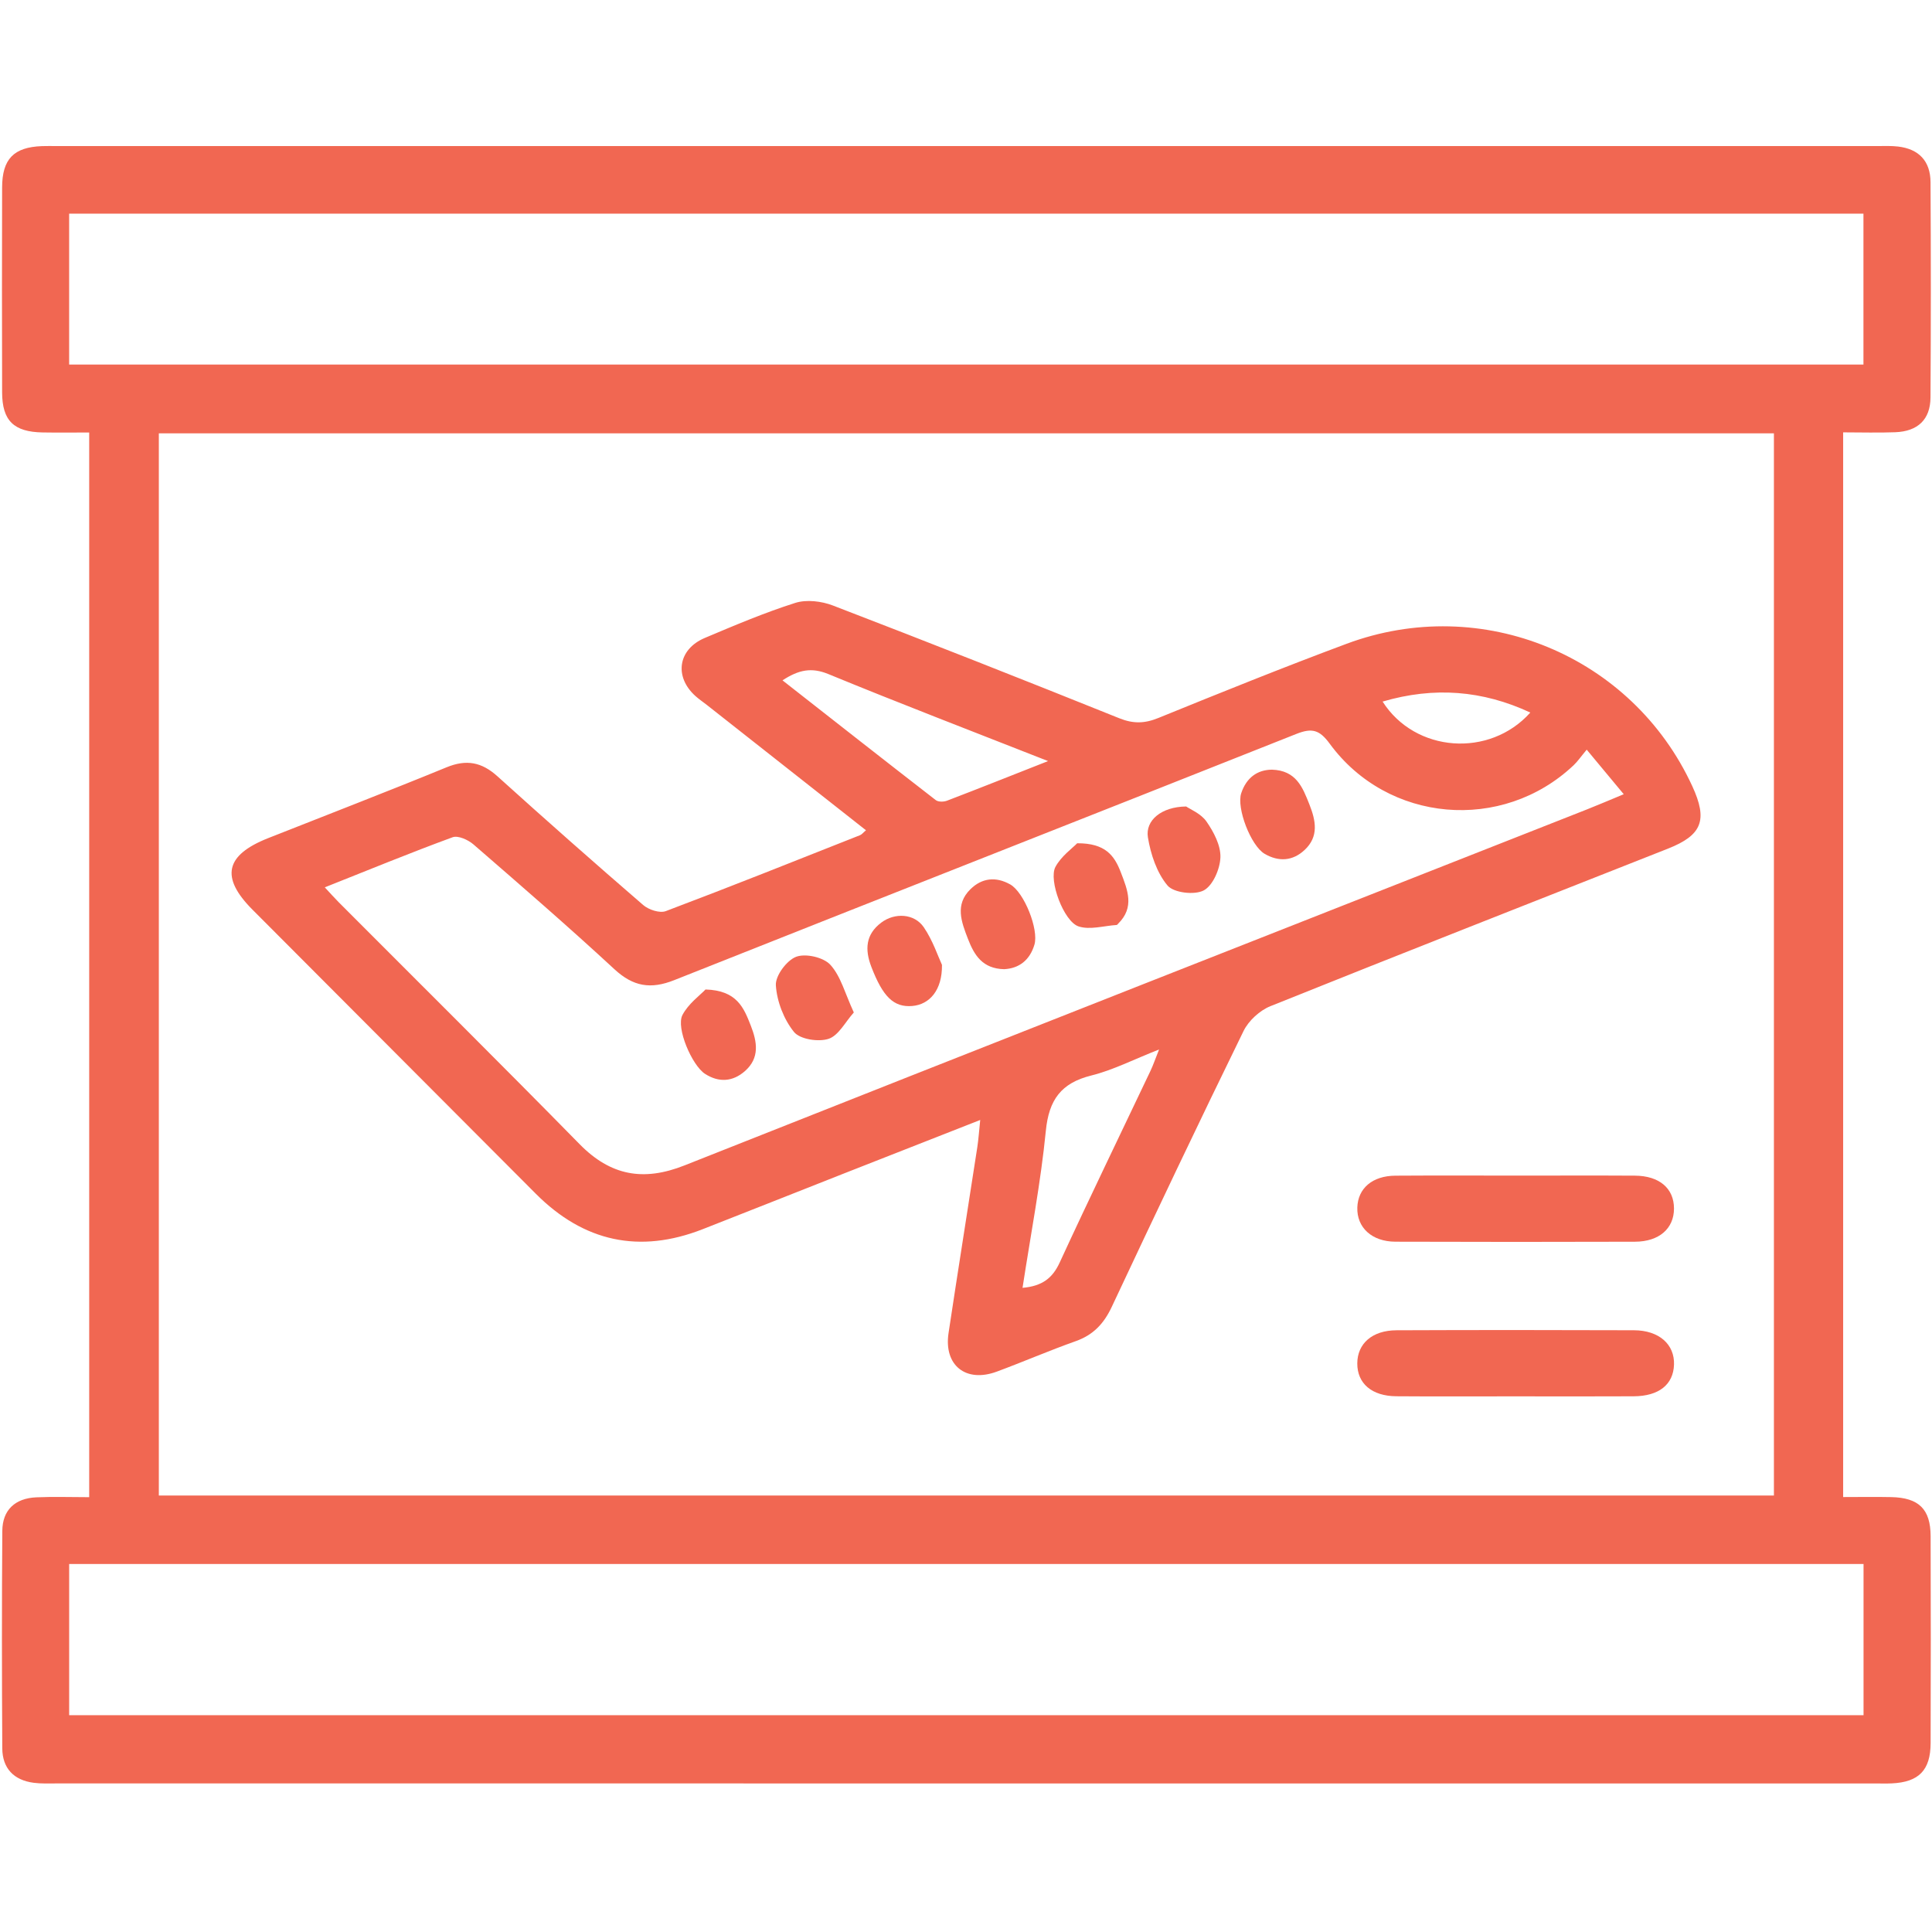 <?xml version="1.0" encoding="UTF-8"?>
<svg id="Layer_1" data-name="Layer 1" xmlns="http://www.w3.org/2000/svg" viewBox="0 0 1080 1080">
  <defs>
    <style>
		.cls-1 {
		fill: #f16752;
		}

		.cls-1, .cls-2 {
		stroke-width: 0px;
		}

		.cls-2 {
		fill: #f16752;
		}
	</style>
  </defs>
  <path class="cls-1" d="m1030.34,836.86c9.35,0,18.1-.15,26.85.03,15.41.32,21.99,6.69,22.04,21.79.13,38.57.12,77.14,0,115.71-.05,15.2-6.6,21.82-21.68,22.53-3.08.15-6.17.04-9.25.04-338.92,0-677.84,0-1016.77-.01-4.24,0-8.52.19-12.7-.36-11.09-1.45-17.5-8.06-17.56-19.3-.24-40.5-.27-81,.02-121.49.08-11.68,7.09-18.26,19.04-18.79,9.55-.42,19.13-.08,29.53-.08V241.77c-8.74,0-17.39.12-26.04-.03-16.12-.28-22.59-6.57-22.64-22.39-.11-38.18-.1-76.37,0-114.55.04-15.94,6.51-22.52,22.24-23.12,2.7-.1,5.4-.03,8.1-.03,339.31,0,678.62,0,1017.92,0,3.85,0,7.74-.18,11.55.26,11.62,1.35,18.13,8.09,18.19,19.95.22,40.11.24,80.22-.02,120.33-.08,12.32-7.07,18.93-19.66,19.43-9.51.37-19.05.07-29.17.07v595.14ZM88.79,242.23v593.77h902.84V242.23H88.79Zm-50.13,716.58h1003.07v-84.54H38.66v84.54Zm0-755.01h1003.02v-84.37H38.65v84.37Z"/>
  <path class="cls-2" d="m484.09,464.13c-29.86-23.51-59.44-46.81-89.02-70.11-2.12-1.67-4.38-3.18-6.37-4.98-11.98-10.83-9.68-26.11,5.3-32.43,16.66-7.03,33.37-14.13,50.57-19.59,6.28-1.99,14.67-.98,21.02,1.46,53.52,20.57,106.86,41.61,160.06,63.01,7.82,3.15,14.16,3.01,21.87-.13,34.92-14.21,69.89-28.31,105.21-41.47,75.74-28.22,159.59,6.55,193.26,79.55,8.75,18.97,5.55,27.4-13.62,34.97-74.08,29.28-148.25,58.33-222.16,88.03-5.99,2.41-12.22,8.11-15.05,13.89-25.03,51.18-49.48,102.66-73.69,154.24-4.39,9.35-10.3,15.66-20.1,19.14-14.86,5.27-29.36,11.56-44.16,17.04-17.27,6.39-29.68-3.49-26.97-21.52,5.22-34.66,10.75-69.28,16.08-103.92.68-4.44.97-8.95,1.63-15.24-26.77,10.51-51.77,20.3-76.76,30.14-26.14,10.29-52.24,20.69-78.4,30.93-35.36,13.84-66.44,7.04-93.19-19.75-52.85-52.93-105.66-105.9-158.46-158.88-18-18.06-15.29-30.46,8.73-39.97,33.27-13.18,66.68-26.03,99.79-39.62,11.09-4.55,19.64-2.89,28.42,5.04,26.89,24.29,54.06,48.28,81.48,71.97,3.05,2.63,9.24,4.67,12.61,3.4,36.36-13.72,72.45-28.15,108.59-42.45,1-.39,1.74-1.42,3.34-2.76Zm-302.53,31.9c3.07,3.29,5.34,5.87,7.76,8.3,44.92,45.06,90.11,89.85,134.68,135.26,17.31,17.64,35.67,20.99,58.64,11.88,168.13-66.67,336.47-132.8,504.74-199.11,6.29-2.48,12.5-5.16,20.3-8.39-7.37-8.87-13.56-16.31-20.7-24.9-3.33,4-5.09,6.6-7.32,8.71-39.89,37.69-103.87,32.3-136.36-12.07-5.68-7.76-9.89-8.91-18.65-5.43-115.85,46.06-231.92,91.57-347.77,137.63-13.17,5.24-22.93,3.59-33.42-6.11-25.75-23.82-52.29-46.79-78.8-69.77-2.96-2.56-8.6-5.12-11.65-4-23.74,8.72-47.15,18.34-71.44,27.99Zm404.33-70.58c-42.97-16.91-83.09-32.28-122.81-48.63-9.48-3.9-16.63-2.4-25.66,3.5,29.02,22.74,57.28,44.95,85.69,66.95,1.38,1.07,4.43,1.03,6.25.33,17.83-6.82,35.57-13.9,56.52-22.15Zm-14.29,294.46c11.07-.98,16.75-5.43,20.78-14.16,16.55-35.9,33.82-71.48,50.77-107.19,1.49-3.15,2.61-6.47,4.78-11.9-14.32,5.63-25.72,11.52-37.85,14.54-16.91,4.2-23.74,13.58-25.45,30.93-2.85,28.94-8.4,57.61-13.03,87.79Zm201.28-327.73c18.2,28.57,59.82,31.58,82.58,6.14-26.76-12.45-53.78-14.57-82.58-6.14Z"/>
  <path class="cls-2" d="m848.13,657.17c21.93,0,43.87-.1,65.8.03,13.69.09,21.83,7.11,21.84,18.36,0,11.19-8.29,18.53-21.83,18.57-44.64.13-89.28.15-133.91-.01-13.21-.05-21.63-7.96-21.28-19.12.33-10.73,8.41-17.7,21.27-17.79,22.7-.15,45.41-.04,68.11-.05Z"/>
  <path class="cls-2" d="m846.33,780.57c-21.93,0-43.86.12-65.79-.05-13.71-.1-21.85-7.17-21.81-18.36.04-11.07,8.33-18.48,21.93-18.53,44.24-.18,88.49-.17,132.73-.01,14.05.05,22.79,7.91,22.39,19.25-.39,11.11-8.42,17.58-22.51,17.67-22.31.13-44.63.04-66.94.03Z"/>
  <path class="cls-1" d="m394.38,553.13c17.6.5,21.41,10.24,25.31,20.18,3.61,9.2,5.04,18.12-3.26,25.43-6.8,5.99-14.59,6.54-22.34,1.53-7.24-4.69-16.34-25.73-12.59-32.89,3.33-6.36,9.85-11.04,12.88-14.25Z"/>
  <path class="cls-1" d="m710.99,430.25c13.58.4,17.18,9.86,20.95,19.37,3.61,9.09,5.42,17.99-2.68,25.54-6.68,6.23-14.52,6.68-22.32,2.13-7.73-4.51-15.83-25.63-13.09-33.87,2.86-8.62,8.96-13.11,17.14-13.17Z"/>
  <path class="cls-1" d="m477.29,565.97c-4.76,5.3-8.5,12.9-14.13,14.75-5.67,1.86-15.99.26-19.31-3.84-5.68-7.02-9.55-17.04-10.14-26.06-.35-5.33,6.03-13.95,11.33-15.97,5.28-2.01,15.3.28,19.12,4.46,5.87,6.42,8.22,16.07,13.13,26.66Z"/>
  <path class="cls-1" d="m561.31,541.78c-12-.27-16.67-7.74-20.2-16.89-3.7-9.59-7.42-19.18,1.37-27.82,6.48-6.36,14.28-7.15,22.24-2.67,7.78,4.39,16.07,25.18,13.53,33.68-2.62,8.75-8.64,13.28-16.94,13.7Z"/>
  <path class="cls-1" d="m526.57,539.4c.18,14.11-6.92,22.12-16.57,22.95-10.43.9-16.51-5.22-22.91-21.87-3.74-9.73-3.19-18.15,5.53-24.73,7.55-5.69,18.49-5.14,23.78,2.59,5.06,7.41,7.96,16.3,10.18,21.06Z"/>
  <path class="cls-1" d="m663.04,450.81c2.19,1.54,8.27,3.95,11.39,8.43,4.04,5.81,8.01,13.35,7.79,20-.22,6.53-4.2,15.8-9.34,18.51-5.15,2.72-16.8,1.34-20.24-2.75-5.97-7.12-9.4-17.44-10.95-26.9-1.56-9.52,7.6-17.11,21.35-17.27Z"/>
  <path class="cls-1" d="m602.13,471.39c15.78-.08,20.8,6.84,24.4,16.21,3.84,9.98,7.81,19.58-1.46,28.73-.27.27-.56.72-.86.74-7.17.46-15.01,2.89-21.33.78-8.24-2.76-16.86-25.86-12.88-33.26,3.24-6.02,9.49-10.43,12.14-13.19Z"/>
</svg>
